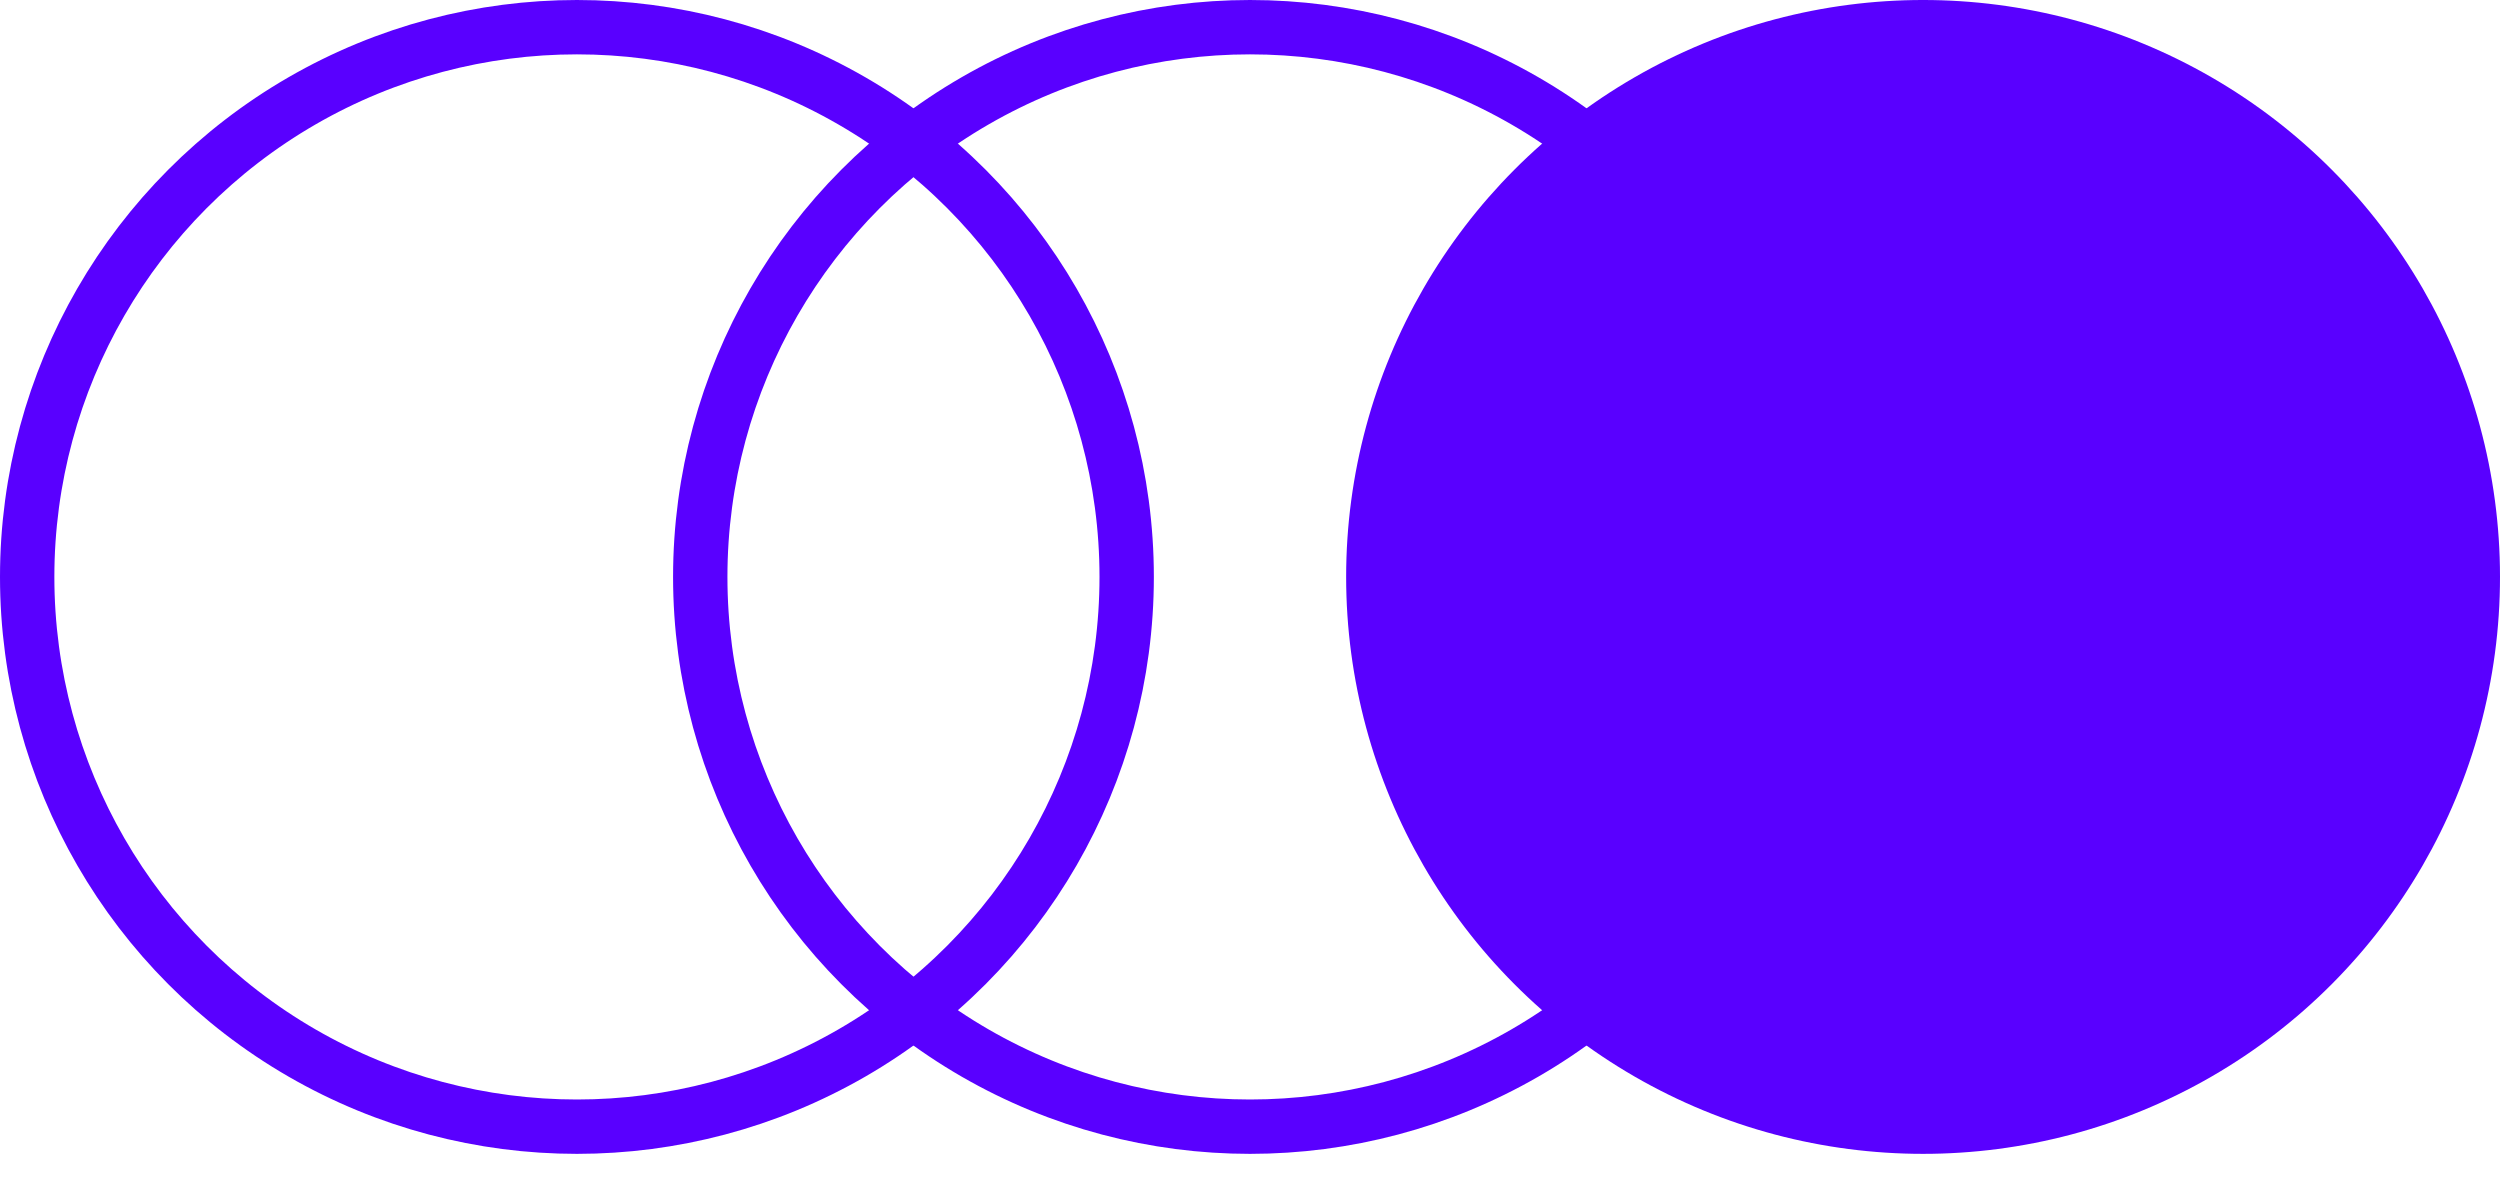 <svg xmlns="http://www.w3.org/2000/svg" width="70" height="33" viewBox="0 0 70 33" fill="none"><g id="Group 1707478393"><circle id="Ellipse 54" cx="16.154" cy="16.154" r="15.393" stroke="#5900FF" stroke-width="1.522"></circle><circle id="Ellipse 55" cx="35" cy="16.154" r="15.393" stroke="#5900FF" stroke-width="1.522"></circle><circle id="Ellipse 56" cx="53.846" cy="16.154" r="16.154" fill="#5900FF"></circle></g></svg>